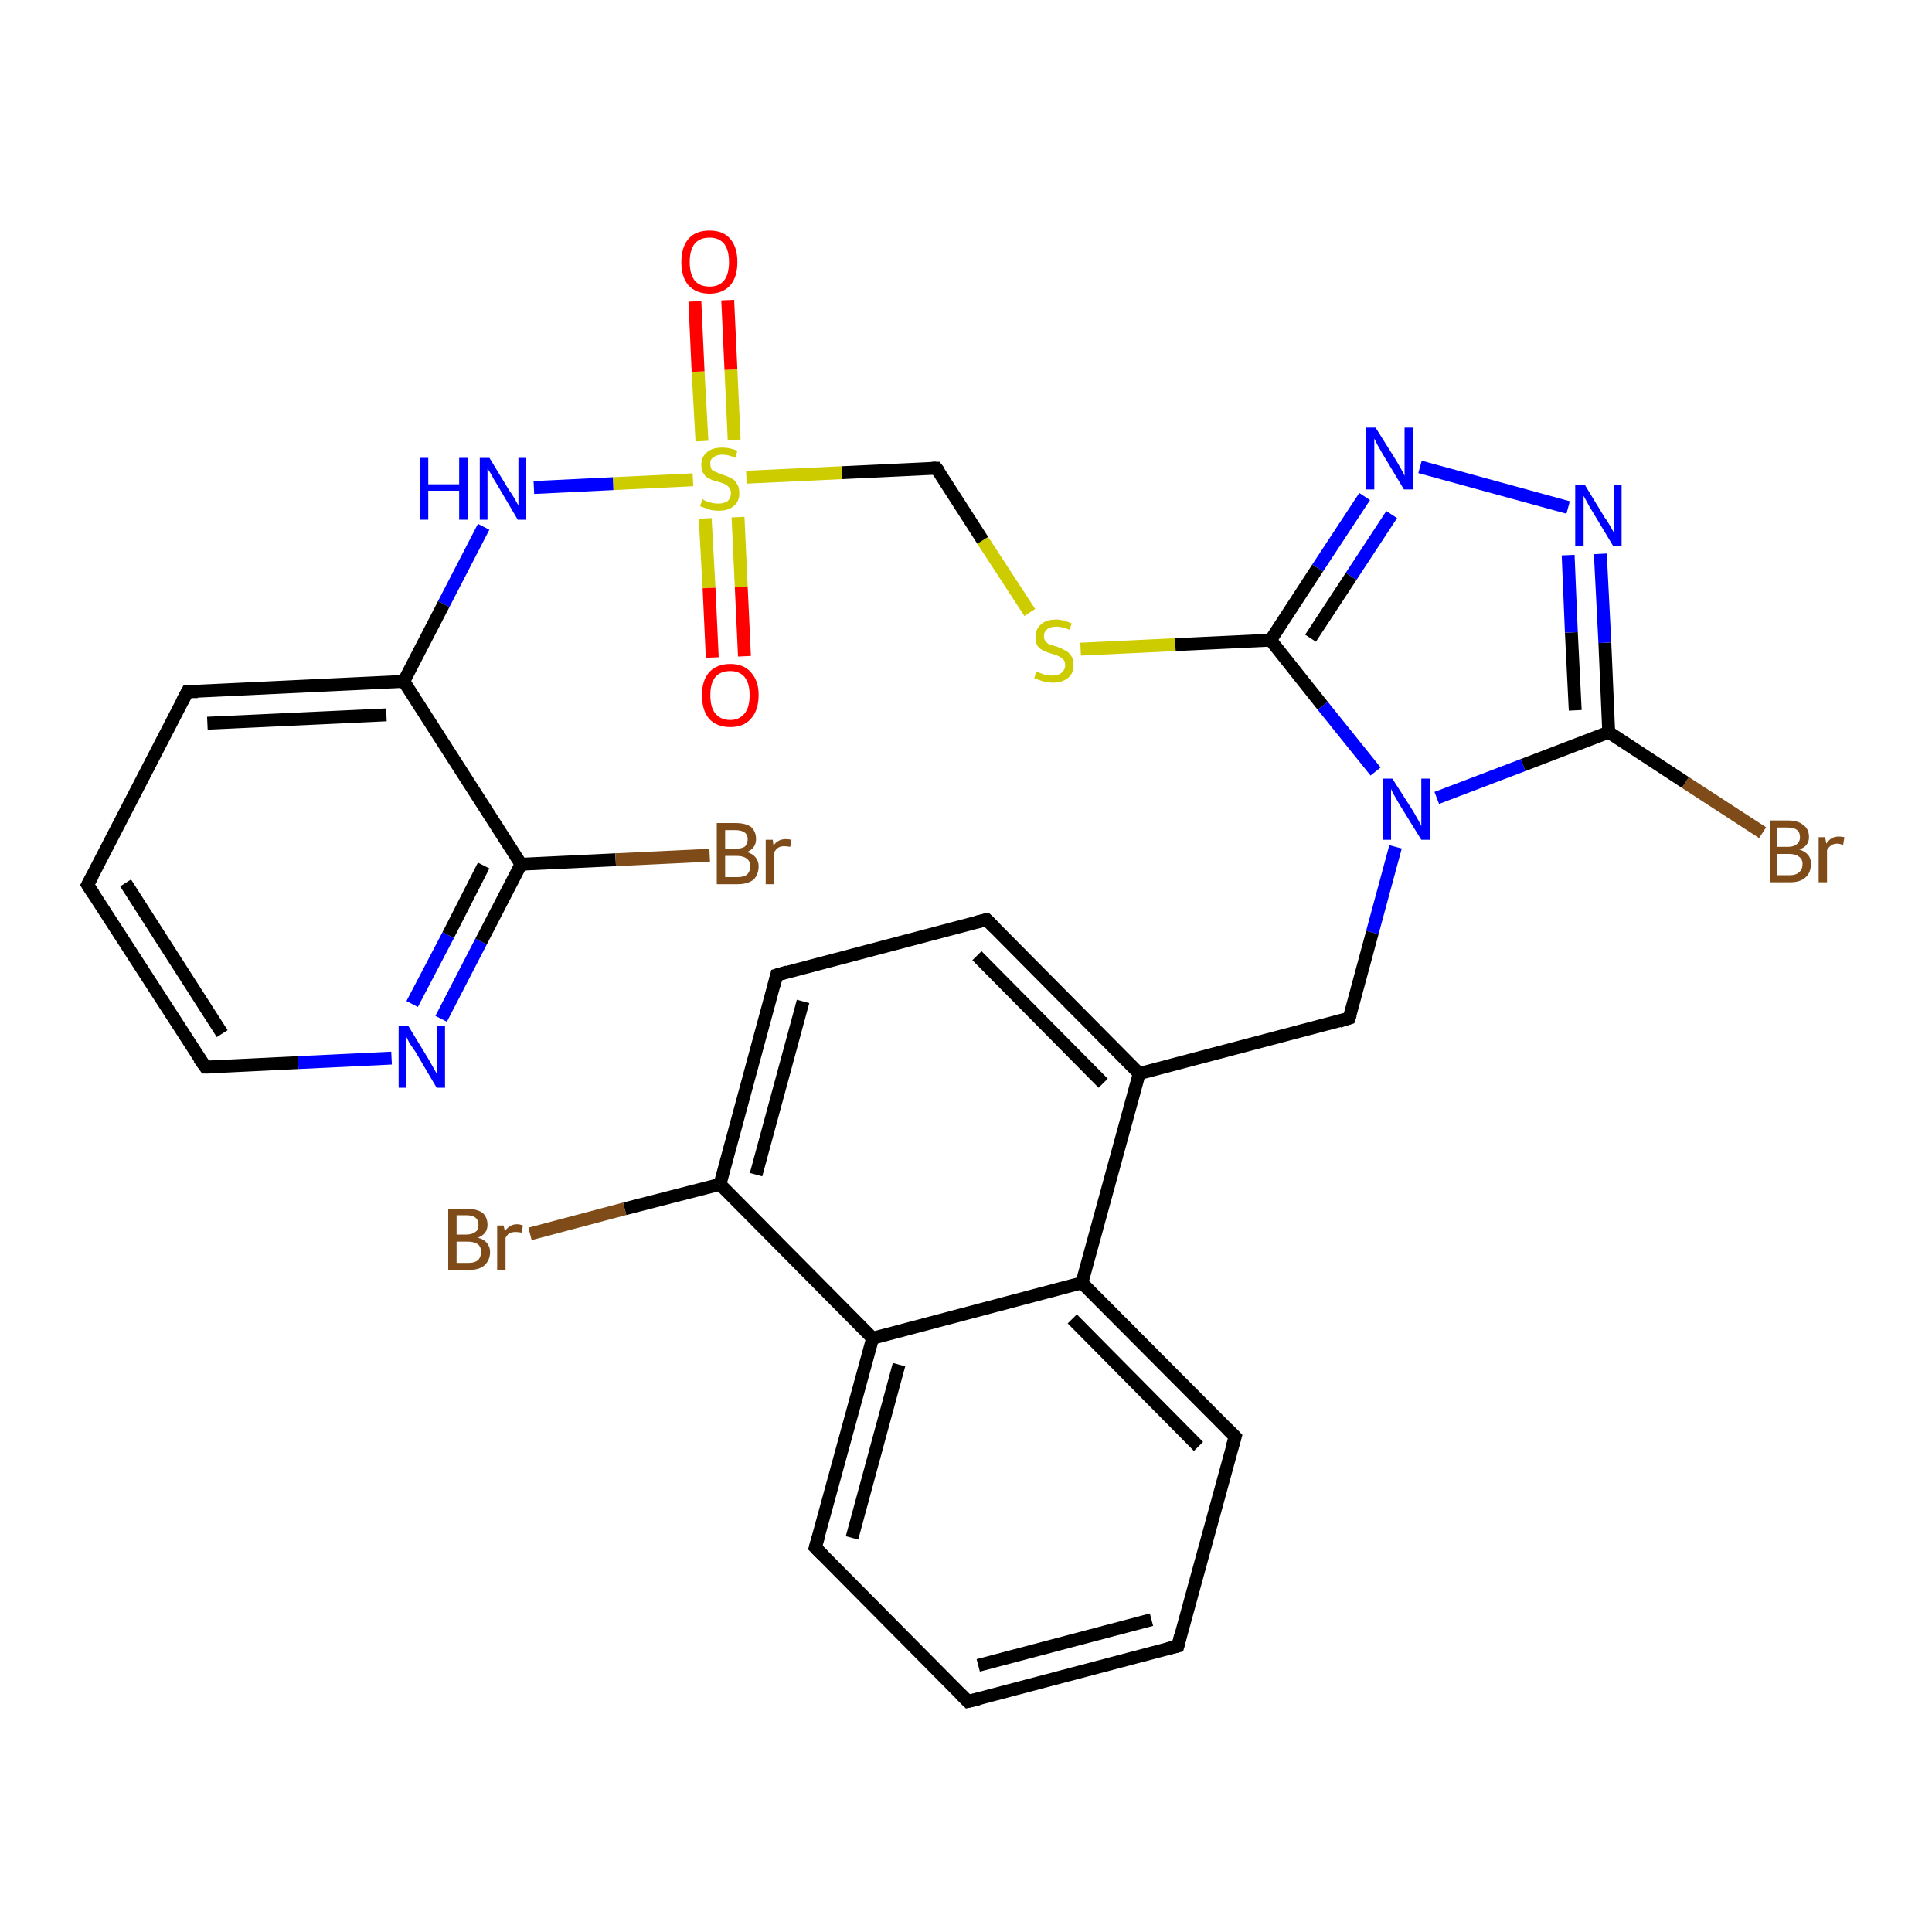 <?xml version='1.0' encoding='iso-8859-1'?>
<svg version='1.1' baseProfile='full'
              xmlns='http://www.w3.org/2000/svg'
                      xmlns:rdkit='http://www.rdkit.org/xml'
                      xmlns:xlink='http://www.w3.org/1999/xlink'
                  xml:space='preserve'
width='300px' height='300px' viewBox='0 0 300 300'>
<!-- END OF HEADER -->
<rect style='opacity:1.0;fill:#FFFFFF;stroke:none' width='300.0' height='300.0' x='0.0' y='0.0'> </rect>
<path class='bond-0 atom-0 atom-1' d='M 273.7,129.3 L 261.7,121.5' style='fill:none;fill-rule:evenodd;stroke:#7F4C19;stroke-width:2.0px;stroke-linecap:butt;stroke-linejoin:miter;stroke-opacity:1' />
<path class='bond-0 atom-0 atom-1' d='M 261.7,121.5 L 249.8,113.7' style='fill:none;fill-rule:evenodd;stroke:#000000;stroke-width:2.0px;stroke-linecap:butt;stroke-linejoin:miter;stroke-opacity:1' />
<path class='bond-1 atom-1 atom-2' d='M 249.8,113.7 L 249.2,99.8' style='fill:none;fill-rule:evenodd;stroke:#000000;stroke-width:2.0px;stroke-linecap:butt;stroke-linejoin:miter;stroke-opacity:1' />
<path class='bond-1 atom-1 atom-2' d='M 249.2,99.8 L 248.5,86.0' style='fill:none;fill-rule:evenodd;stroke:#0000FF;stroke-width:2.0px;stroke-linecap:butt;stroke-linejoin:miter;stroke-opacity:1' />
<path class='bond-1 atom-1 atom-2' d='M 244.6,110.3 L 244.0,98.2' style='fill:none;fill-rule:evenodd;stroke:#000000;stroke-width:2.0px;stroke-linecap:butt;stroke-linejoin:miter;stroke-opacity:1' />
<path class='bond-1 atom-1 atom-2' d='M 244.0,98.2 L 243.5,86.2' style='fill:none;fill-rule:evenodd;stroke:#0000FF;stroke-width:2.0px;stroke-linecap:butt;stroke-linejoin:miter;stroke-opacity:1' />
<path class='bond-2 atom-2 atom-3' d='M 243.5,78.8 L 220.5,72.5' style='fill:none;fill-rule:evenodd;stroke:#0000FF;stroke-width:2.0px;stroke-linecap:butt;stroke-linejoin:miter;stroke-opacity:1' />
<path class='bond-3 atom-3 atom-4' d='M 211.9,77.1 L 204.6,88.2' style='fill:none;fill-rule:evenodd;stroke:#0000FF;stroke-width:2.0px;stroke-linecap:butt;stroke-linejoin:miter;stroke-opacity:1' />
<path class='bond-3 atom-3 atom-4' d='M 204.6,88.2 L 197.3,99.4' style='fill:none;fill-rule:evenodd;stroke:#000000;stroke-width:2.0px;stroke-linecap:butt;stroke-linejoin:miter;stroke-opacity:1' />
<path class='bond-3 atom-3 atom-4' d='M 216.1,79.9 L 209.8,89.5' style='fill:none;fill-rule:evenodd;stroke:#0000FF;stroke-width:2.0px;stroke-linecap:butt;stroke-linejoin:miter;stroke-opacity:1' />
<path class='bond-3 atom-3 atom-4' d='M 209.8,89.5 L 203.5,99.1' style='fill:none;fill-rule:evenodd;stroke:#000000;stroke-width:2.0px;stroke-linecap:butt;stroke-linejoin:miter;stroke-opacity:1' />
<path class='bond-4 atom-4 atom-5' d='M 197.3,99.4 L 182.5,100.1' style='fill:none;fill-rule:evenodd;stroke:#000000;stroke-width:2.0px;stroke-linecap:butt;stroke-linejoin:miter;stroke-opacity:1' />
<path class='bond-4 atom-4 atom-5' d='M 182.5,100.1 L 167.8,100.8' style='fill:none;fill-rule:evenodd;stroke:#CCCC00;stroke-width:2.0px;stroke-linecap:butt;stroke-linejoin:miter;stroke-opacity:1' />
<path class='bond-5 atom-5 atom-6' d='M 159.9,95.1 L 152.6,83.9' style='fill:none;fill-rule:evenodd;stroke:#CCCC00;stroke-width:2.0px;stroke-linecap:butt;stroke-linejoin:miter;stroke-opacity:1' />
<path class='bond-5 atom-5 atom-6' d='M 152.6,83.9 L 145.4,72.7' style='fill:none;fill-rule:evenodd;stroke:#000000;stroke-width:2.0px;stroke-linecap:butt;stroke-linejoin:miter;stroke-opacity:1' />
<path class='bond-6 atom-6 atom-7' d='M 145.4,72.7 L 130.7,73.4' style='fill:none;fill-rule:evenodd;stroke:#000000;stroke-width:2.0px;stroke-linecap:butt;stroke-linejoin:miter;stroke-opacity:1' />
<path class='bond-6 atom-6 atom-7' d='M 130.7,73.4 L 115.9,74.1' style='fill:none;fill-rule:evenodd;stroke:#CCCC00;stroke-width:2.0px;stroke-linecap:butt;stroke-linejoin:miter;stroke-opacity:1' />
<path class='bond-7 atom-7 atom-8' d='M 114.0,68.3 L 113.5,57.4' style='fill:none;fill-rule:evenodd;stroke:#CCCC00;stroke-width:2.0px;stroke-linecap:butt;stroke-linejoin:miter;stroke-opacity:1' />
<path class='bond-7 atom-7 atom-8' d='M 113.5,57.4 L 113.0,46.6' style='fill:none;fill-rule:evenodd;stroke:#FF0000;stroke-width:2.0px;stroke-linecap:butt;stroke-linejoin:miter;stroke-opacity:1' />
<path class='bond-7 atom-7 atom-8' d='M 109.0,68.5 L 108.4,57.7' style='fill:none;fill-rule:evenodd;stroke:#CCCC00;stroke-width:2.0px;stroke-linecap:butt;stroke-linejoin:miter;stroke-opacity:1' />
<path class='bond-7 atom-7 atom-8' d='M 108.4,57.7 L 107.9,46.8' style='fill:none;fill-rule:evenodd;stroke:#FF0000;stroke-width:2.0px;stroke-linecap:butt;stroke-linejoin:miter;stroke-opacity:1' />
<path class='bond-8 atom-7 atom-9' d='M 109.5,80.5 L 110.1,91.3' style='fill:none;fill-rule:evenodd;stroke:#CCCC00;stroke-width:2.0px;stroke-linecap:butt;stroke-linejoin:miter;stroke-opacity:1' />
<path class='bond-8 atom-7 atom-9' d='M 110.1,91.3 L 110.6,102.1' style='fill:none;fill-rule:evenodd;stroke:#FF0000;stroke-width:2.0px;stroke-linecap:butt;stroke-linejoin:miter;stroke-opacity:1' />
<path class='bond-8 atom-7 atom-9' d='M 114.6,80.3 L 115.1,91.1' style='fill:none;fill-rule:evenodd;stroke:#CCCC00;stroke-width:2.0px;stroke-linecap:butt;stroke-linejoin:miter;stroke-opacity:1' />
<path class='bond-8 atom-7 atom-9' d='M 115.1,91.1 L 115.6,101.9' style='fill:none;fill-rule:evenodd;stroke:#FF0000;stroke-width:2.0px;stroke-linecap:butt;stroke-linejoin:miter;stroke-opacity:1' />
<path class='bond-9 atom-7 atom-10' d='M 107.6,74.5 L 95.2,75.1' style='fill:none;fill-rule:evenodd;stroke:#CCCC00;stroke-width:2.0px;stroke-linecap:butt;stroke-linejoin:miter;stroke-opacity:1' />
<path class='bond-9 atom-7 atom-10' d='M 95.2,75.1 L 82.9,75.7' style='fill:none;fill-rule:evenodd;stroke:#0000FF;stroke-width:2.0px;stroke-linecap:butt;stroke-linejoin:miter;stroke-opacity:1' />
<path class='bond-10 atom-10 atom-11' d='M 75.1,81.8 L 68.9,93.8' style='fill:none;fill-rule:evenodd;stroke:#0000FF;stroke-width:2.0px;stroke-linecap:butt;stroke-linejoin:miter;stroke-opacity:1' />
<path class='bond-10 atom-10 atom-11' d='M 68.9,93.8 L 62.7,105.8' style='fill:none;fill-rule:evenodd;stroke:#000000;stroke-width:2.0px;stroke-linecap:butt;stroke-linejoin:miter;stroke-opacity:1' />
<path class='bond-11 atom-11 atom-12' d='M 62.7,105.8 L 29.1,107.4' style='fill:none;fill-rule:evenodd;stroke:#000000;stroke-width:2.0px;stroke-linecap:butt;stroke-linejoin:miter;stroke-opacity:1' />
<path class='bond-11 atom-11 atom-12' d='M 60.0,111.0 L 32.2,112.3' style='fill:none;fill-rule:evenodd;stroke:#000000;stroke-width:2.0px;stroke-linecap:butt;stroke-linejoin:miter;stroke-opacity:1' />
<path class='bond-12 atom-12 atom-13' d='M 29.1,107.4 L 13.6,137.4' style='fill:none;fill-rule:evenodd;stroke:#000000;stroke-width:2.0px;stroke-linecap:butt;stroke-linejoin:miter;stroke-opacity:1' />
<path class='bond-13 atom-13 atom-14' d='M 13.6,137.4 L 31.9,165.7' style='fill:none;fill-rule:evenodd;stroke:#000000;stroke-width:2.0px;stroke-linecap:butt;stroke-linejoin:miter;stroke-opacity:1' />
<path class='bond-13 atom-13 atom-14' d='M 19.5,137.1 L 34.5,160.5' style='fill:none;fill-rule:evenodd;stroke:#000000;stroke-width:2.0px;stroke-linecap:butt;stroke-linejoin:miter;stroke-opacity:1' />
<path class='bond-14 atom-14 atom-15' d='M 31.9,165.7 L 46.3,165.0' style='fill:none;fill-rule:evenodd;stroke:#000000;stroke-width:2.0px;stroke-linecap:butt;stroke-linejoin:miter;stroke-opacity:1' />
<path class='bond-14 atom-14 atom-15' d='M 46.3,165.0 L 60.8,164.3' style='fill:none;fill-rule:evenodd;stroke:#0000FF;stroke-width:2.0px;stroke-linecap:butt;stroke-linejoin:miter;stroke-opacity:1' />
<path class='bond-15 atom-15 atom-16' d='M 68.5,158.2 L 74.7,146.2' style='fill:none;fill-rule:evenodd;stroke:#0000FF;stroke-width:2.0px;stroke-linecap:butt;stroke-linejoin:miter;stroke-opacity:1' />
<path class='bond-15 atom-15 atom-16' d='M 74.7,146.2 L 80.9,134.2' style='fill:none;fill-rule:evenodd;stroke:#000000;stroke-width:2.0px;stroke-linecap:butt;stroke-linejoin:miter;stroke-opacity:1' />
<path class='bond-15 atom-15 atom-16' d='M 64.0,155.9 L 69.6,145.2' style='fill:none;fill-rule:evenodd;stroke:#0000FF;stroke-width:2.0px;stroke-linecap:butt;stroke-linejoin:miter;stroke-opacity:1' />
<path class='bond-15 atom-15 atom-16' d='M 69.6,145.2 L 75.1,134.4' style='fill:none;fill-rule:evenodd;stroke:#000000;stroke-width:2.0px;stroke-linecap:butt;stroke-linejoin:miter;stroke-opacity:1' />
<path class='bond-16 atom-16 atom-17' d='M 80.9,134.2 L 95.6,133.5' style='fill:none;fill-rule:evenodd;stroke:#000000;stroke-width:2.0px;stroke-linecap:butt;stroke-linejoin:miter;stroke-opacity:1' />
<path class='bond-16 atom-16 atom-17' d='M 95.6,133.5 L 110.2,132.8' style='fill:none;fill-rule:evenodd;stroke:#7F4C19;stroke-width:2.0px;stroke-linecap:butt;stroke-linejoin:miter;stroke-opacity:1' />
<path class='bond-17 atom-4 atom-18' d='M 197.3,99.4 L 205.4,109.6' style='fill:none;fill-rule:evenodd;stroke:#000000;stroke-width:2.0px;stroke-linecap:butt;stroke-linejoin:miter;stroke-opacity:1' />
<path class='bond-17 atom-4 atom-18' d='M 205.4,109.6 L 213.6,119.8' style='fill:none;fill-rule:evenodd;stroke:#0000FF;stroke-width:2.0px;stroke-linecap:butt;stroke-linejoin:miter;stroke-opacity:1' />
<path class='bond-18 atom-18 atom-19' d='M 216.7,131.5 L 213.1,144.8' style='fill:none;fill-rule:evenodd;stroke:#0000FF;stroke-width:2.0px;stroke-linecap:butt;stroke-linejoin:miter;stroke-opacity:1' />
<path class='bond-18 atom-18 atom-19' d='M 213.1,144.8 L 209.5,158.1' style='fill:none;fill-rule:evenodd;stroke:#000000;stroke-width:2.0px;stroke-linecap:butt;stroke-linejoin:miter;stroke-opacity:1' />
<path class='bond-19 atom-19 atom-20' d='M 209.5,158.1 L 176.9,166.7' style='fill:none;fill-rule:evenodd;stroke:#000000;stroke-width:2.0px;stroke-linecap:butt;stroke-linejoin:miter;stroke-opacity:1' />
<path class='bond-20 atom-20 atom-21' d='M 176.9,166.7 L 153.2,142.8' style='fill:none;fill-rule:evenodd;stroke:#000000;stroke-width:2.0px;stroke-linecap:butt;stroke-linejoin:miter;stroke-opacity:1' />
<path class='bond-20 atom-20 atom-21' d='M 171.3,168.2 L 151.7,148.4' style='fill:none;fill-rule:evenodd;stroke:#000000;stroke-width:2.0px;stroke-linecap:butt;stroke-linejoin:miter;stroke-opacity:1' />
<path class='bond-21 atom-21 atom-22' d='M 153.2,142.8 L 120.6,151.4' style='fill:none;fill-rule:evenodd;stroke:#000000;stroke-width:2.0px;stroke-linecap:butt;stroke-linejoin:miter;stroke-opacity:1' />
<path class='bond-22 atom-22 atom-23' d='M 120.6,151.4 L 111.8,183.9' style='fill:none;fill-rule:evenodd;stroke:#000000;stroke-width:2.0px;stroke-linecap:butt;stroke-linejoin:miter;stroke-opacity:1' />
<path class='bond-22 atom-22 atom-23' d='M 124.7,155.5 L 117.4,182.4' style='fill:none;fill-rule:evenodd;stroke:#000000;stroke-width:2.0px;stroke-linecap:butt;stroke-linejoin:miter;stroke-opacity:1' />
<path class='bond-23 atom-23 atom-24' d='M 111.8,183.9 L 97.0,187.7' style='fill:none;fill-rule:evenodd;stroke:#000000;stroke-width:2.0px;stroke-linecap:butt;stroke-linejoin:miter;stroke-opacity:1' />
<path class='bond-23 atom-23 atom-24' d='M 97.0,187.7 L 82.3,191.6' style='fill:none;fill-rule:evenodd;stroke:#7F4C19;stroke-width:2.0px;stroke-linecap:butt;stroke-linejoin:miter;stroke-opacity:1' />
<path class='bond-24 atom-23 atom-25' d='M 111.8,183.9 L 135.5,207.8' style='fill:none;fill-rule:evenodd;stroke:#000000;stroke-width:2.0px;stroke-linecap:butt;stroke-linejoin:miter;stroke-opacity:1' />
<path class='bond-25 atom-25 atom-26' d='M 135.5,207.8 L 126.6,240.3' style='fill:none;fill-rule:evenodd;stroke:#000000;stroke-width:2.0px;stroke-linecap:butt;stroke-linejoin:miter;stroke-opacity:1' />
<path class='bond-25 atom-25 atom-26' d='M 139.6,211.9 L 132.3,238.8' style='fill:none;fill-rule:evenodd;stroke:#000000;stroke-width:2.0px;stroke-linecap:butt;stroke-linejoin:miter;stroke-opacity:1' />
<path class='bond-26 atom-26 atom-27' d='M 126.6,240.3 L 150.3,264.2' style='fill:none;fill-rule:evenodd;stroke:#000000;stroke-width:2.0px;stroke-linecap:butt;stroke-linejoin:miter;stroke-opacity:1' />
<path class='bond-27 atom-27 atom-28' d='M 150.3,264.2 L 182.9,255.6' style='fill:none;fill-rule:evenodd;stroke:#000000;stroke-width:2.0px;stroke-linecap:butt;stroke-linejoin:miter;stroke-opacity:1' />
<path class='bond-27 atom-27 atom-28' d='M 151.9,258.6 L 178.8,251.5' style='fill:none;fill-rule:evenodd;stroke:#000000;stroke-width:2.0px;stroke-linecap:butt;stroke-linejoin:miter;stroke-opacity:1' />
<path class='bond-28 atom-28 atom-29' d='M 182.9,255.6 L 191.8,223.1' style='fill:none;fill-rule:evenodd;stroke:#000000;stroke-width:2.0px;stroke-linecap:butt;stroke-linejoin:miter;stroke-opacity:1' />
<path class='bond-29 atom-29 atom-30' d='M 191.8,223.1 L 168.0,199.2' style='fill:none;fill-rule:evenodd;stroke:#000000;stroke-width:2.0px;stroke-linecap:butt;stroke-linejoin:miter;stroke-opacity:1' />
<path class='bond-29 atom-29 atom-30' d='M 186.1,224.6 L 166.5,204.8' style='fill:none;fill-rule:evenodd;stroke:#000000;stroke-width:2.0px;stroke-linecap:butt;stroke-linejoin:miter;stroke-opacity:1' />
<path class='bond-30 atom-18 atom-1' d='M 223.1,123.9 L 236.5,118.8' style='fill:none;fill-rule:evenodd;stroke:#0000FF;stroke-width:2.0px;stroke-linecap:butt;stroke-linejoin:miter;stroke-opacity:1' />
<path class='bond-30 atom-18 atom-1' d='M 236.5,118.8 L 249.8,113.7' style='fill:none;fill-rule:evenodd;stroke:#000000;stroke-width:2.0px;stroke-linecap:butt;stroke-linejoin:miter;stroke-opacity:1' />
<path class='bond-31 atom-30 atom-20' d='M 168.0,199.2 L 176.9,166.7' style='fill:none;fill-rule:evenodd;stroke:#000000;stroke-width:2.0px;stroke-linecap:butt;stroke-linejoin:miter;stroke-opacity:1' />
<path class='bond-32 atom-16 atom-11' d='M 80.9,134.2 L 62.7,105.8' style='fill:none;fill-rule:evenodd;stroke:#000000;stroke-width:2.0px;stroke-linecap:butt;stroke-linejoin:miter;stroke-opacity:1' />
<path class='bond-33 atom-30 atom-25' d='M 168.0,199.2 L 135.5,207.8' style='fill:none;fill-rule:evenodd;stroke:#000000;stroke-width:2.0px;stroke-linecap:butt;stroke-linejoin:miter;stroke-opacity:1' />
<path d='M 145.8,73.2 L 145.4,72.7 L 144.7,72.7' style='fill:none;stroke:#000000;stroke-width:2.0px;stroke-linecap:butt;stroke-linejoin:miter;stroke-opacity:1;' />
<path d='M 30.7,107.4 L 29.1,107.4 L 28.3,108.9' style='fill:none;stroke:#000000;stroke-width:2.0px;stroke-linecap:butt;stroke-linejoin:miter;stroke-opacity:1;' />
<path d='M 14.4,135.9 L 13.6,137.4 L 14.5,138.8' style='fill:none;stroke:#000000;stroke-width:2.0px;stroke-linecap:butt;stroke-linejoin:miter;stroke-opacity:1;' />
<path d='M 30.9,164.3 L 31.9,165.7 L 32.6,165.7' style='fill:none;stroke:#000000;stroke-width:2.0px;stroke-linecap:butt;stroke-linejoin:miter;stroke-opacity:1;' />
<path d='M 209.7,157.5 L 209.5,158.1 L 207.9,158.6' style='fill:none;stroke:#000000;stroke-width:2.0px;stroke-linecap:butt;stroke-linejoin:miter;stroke-opacity:1;' />
<path d='M 154.4,144.0 L 153.2,142.8 L 151.6,143.2' style='fill:none;stroke:#000000;stroke-width:2.0px;stroke-linecap:butt;stroke-linejoin:miter;stroke-opacity:1;' />
<path d='M 122.3,150.9 L 120.6,151.4 L 120.2,153.0' style='fill:none;stroke:#000000;stroke-width:2.0px;stroke-linecap:butt;stroke-linejoin:miter;stroke-opacity:1;' />
<path d='M 127.1,238.6 L 126.6,240.3 L 127.8,241.5' style='fill:none;stroke:#000000;stroke-width:2.0px;stroke-linecap:butt;stroke-linejoin:miter;stroke-opacity:1;' />
<path d='M 149.1,263.0 L 150.3,264.2 L 152.0,263.8' style='fill:none;stroke:#000000;stroke-width:2.0px;stroke-linecap:butt;stroke-linejoin:miter;stroke-opacity:1;' />
<path d='M 181.3,256.0 L 182.9,255.6 L 183.3,254.0' style='fill:none;stroke:#000000;stroke-width:2.0px;stroke-linecap:butt;stroke-linejoin:miter;stroke-opacity:1;' />
<path d='M 191.3,224.8 L 191.8,223.1 L 190.6,221.9' style='fill:none;stroke:#000000;stroke-width:2.0px;stroke-linecap:butt;stroke-linejoin:miter;stroke-opacity:1;' />
<path class='atom-0' d='M 279.4 131.9
Q 280.3 132.2, 280.8 132.8
Q 281.2 133.3, 281.2 134.1
Q 281.2 135.5, 280.4 136.2
Q 279.6 137.0, 278.0 137.0
L 274.8 137.0
L 274.8 127.4
L 277.6 127.4
Q 279.2 127.4, 280.0 128.1
Q 280.9 128.7, 280.9 130.0
Q 280.9 131.4, 279.4 131.9
M 276.0 128.5
L 276.0 131.5
L 277.6 131.5
Q 278.5 131.5, 279.0 131.1
Q 279.5 130.7, 279.5 130.0
Q 279.5 128.5, 277.6 128.5
L 276.0 128.5
M 278.0 135.9
Q 278.9 135.9, 279.4 135.4
Q 279.9 135.0, 279.9 134.1
Q 279.9 133.4, 279.3 133.0
Q 278.8 132.6, 277.8 132.6
L 276.0 132.6
L 276.0 135.9
L 278.0 135.9
' fill='#7F4C19'/>
<path class='atom-0' d='M 283.4 130.0
L 283.6 131.0
Q 284.3 129.9, 285.5 129.9
Q 285.9 129.9, 286.4 130.0
L 286.2 131.2
Q 285.6 131.0, 285.3 131.0
Q 284.7 131.0, 284.3 131.3
Q 284.0 131.5, 283.7 132.0
L 283.7 137.0
L 282.4 137.0
L 282.4 130.0
L 283.4 130.0
' fill='#7F4C19'/>
<path class='atom-2' d='M 246.1 75.3
L 249.2 80.4
Q 249.6 80.9, 250.1 81.8
Q 250.6 82.7, 250.6 82.7
L 250.6 75.3
L 251.8 75.3
L 251.8 84.8
L 250.5 84.8
L 247.2 79.3
Q 246.8 78.7, 246.4 77.9
Q 246.0 77.2, 245.9 77.0
L 245.9 84.8
L 244.6 84.8
L 244.6 75.3
L 246.1 75.3
' fill='#0000FF'/>
<path class='atom-3' d='M 213.6 66.4
L 216.8 71.5
Q 217.1 72.0, 217.6 72.9
Q 218.1 73.8, 218.1 73.9
L 218.1 66.4
L 219.4 66.4
L 219.4 76.0
L 218.0 76.0
L 214.7 70.5
Q 214.3 69.8, 213.9 69.1
Q 213.5 68.3, 213.4 68.1
L 213.4 76.0
L 212.1 76.0
L 212.1 66.4
L 213.6 66.4
' fill='#0000FF'/>
<path class='atom-5' d='M 160.9 104.3
Q 161.0 104.3, 161.5 104.5
Q 161.9 104.7, 162.4 104.8
Q 162.9 104.9, 163.4 104.9
Q 164.3 104.9, 164.8 104.5
Q 165.4 104.0, 165.4 103.3
Q 165.4 102.7, 165.1 102.4
Q 164.8 102.1, 164.4 101.9
Q 164.0 101.7, 163.3 101.5
Q 162.5 101.3, 162.0 101.0
Q 161.5 100.8, 161.1 100.3
Q 160.8 99.8, 160.8 98.9
Q 160.8 97.7, 161.6 97.0
Q 162.4 96.2, 164.0 96.2
Q 165.1 96.2, 166.4 96.8
L 166.1 97.8
Q 164.9 97.3, 164.1 97.3
Q 163.1 97.3, 162.6 97.7
Q 162.1 98.1, 162.1 98.8
Q 162.1 99.3, 162.4 99.6
Q 162.6 99.9, 163.0 100.1
Q 163.4 100.2, 164.1 100.4
Q 164.9 100.7, 165.4 101.0
Q 165.9 101.2, 166.3 101.8
Q 166.7 102.3, 166.7 103.3
Q 166.7 104.6, 165.8 105.3
Q 164.9 106.0, 163.5 106.0
Q 162.6 106.0, 162.0 105.8
Q 161.3 105.6, 160.6 105.3
L 160.9 104.3
' fill='#CCCC00'/>
<path class='atom-7' d='M 109.1 77.5
Q 109.2 77.6, 109.6 77.8
Q 110.1 78.0, 110.6 78.1
Q 111.1 78.2, 111.5 78.2
Q 112.4 78.2, 113.0 77.8
Q 113.5 77.3, 113.5 76.6
Q 113.5 76.0, 113.2 75.7
Q 113.0 75.4, 112.6 75.2
Q 112.2 75.0, 111.5 74.8
Q 110.6 74.6, 110.1 74.3
Q 109.6 74.1, 109.3 73.6
Q 108.9 73.1, 108.9 72.2
Q 108.9 71.0, 109.7 70.3
Q 110.5 69.5, 112.2 69.5
Q 113.3 69.5, 114.5 70.0
L 114.2 71.1
Q 113.1 70.6, 112.2 70.6
Q 111.3 70.6, 110.8 71.0
Q 110.2 71.4, 110.3 72.0
Q 110.3 72.5, 110.5 72.9
Q 110.8 73.2, 111.2 73.3
Q 111.6 73.5, 112.2 73.7
Q 113.1 74.0, 113.6 74.3
Q 114.1 74.5, 114.4 75.1
Q 114.8 75.6, 114.8 76.6
Q 114.8 77.9, 113.9 78.6
Q 113.1 79.3, 111.6 79.3
Q 110.7 79.3, 110.1 79.1
Q 109.5 78.9, 108.7 78.6
L 109.1 77.5
' fill='#CCCC00'/>
<path class='atom-8' d='M 105.8 40.7
Q 105.8 38.4, 106.9 37.1
Q 108.0 35.8, 110.2 35.8
Q 112.3 35.8, 113.4 37.1
Q 114.5 38.4, 114.5 40.7
Q 114.5 43.0, 113.4 44.3
Q 112.2 45.6, 110.2 45.6
Q 108.1 45.6, 106.9 44.3
Q 105.8 43.0, 105.8 40.7
M 110.2 44.5
Q 111.6 44.5, 112.4 43.6
Q 113.2 42.6, 113.2 40.7
Q 113.2 38.8, 112.4 37.8
Q 111.6 36.9, 110.2 36.9
Q 108.7 36.9, 107.9 37.8
Q 107.1 38.8, 107.1 40.7
Q 107.1 42.6, 107.9 43.6
Q 108.7 44.5, 110.2 44.5
' fill='#FF0000'/>
<path class='atom-9' d='M 109.0 107.9
Q 109.0 105.7, 110.1 104.4
Q 111.3 103.1, 113.4 103.1
Q 115.5 103.1, 116.6 104.4
Q 117.8 105.7, 117.8 107.9
Q 117.8 110.3, 116.6 111.6
Q 115.5 112.9, 113.4 112.9
Q 111.3 112.9, 110.1 111.6
Q 109.0 110.3, 109.0 107.9
M 113.4 111.8
Q 114.8 111.8, 115.6 110.8
Q 116.4 109.9, 116.4 107.9
Q 116.4 106.1, 115.6 105.1
Q 114.8 104.2, 113.4 104.2
Q 111.9 104.2, 111.1 105.1
Q 110.3 106.1, 110.3 107.9
Q 110.3 109.9, 111.1 110.8
Q 111.9 111.8, 113.4 111.8
' fill='#FF0000'/>
<path class='atom-10' d='M 65.2 71.1
L 66.5 71.1
L 66.5 75.2
L 71.3 75.2
L 71.3 71.1
L 72.6 71.1
L 72.6 80.7
L 71.3 80.7
L 71.3 76.2
L 66.5 76.2
L 66.5 80.7
L 65.2 80.7
L 65.2 71.1
' fill='#0000FF'/>
<path class='atom-10' d='M 76.0 71.1
L 79.1 76.2
Q 79.5 76.7, 80.0 77.6
Q 80.5 78.5, 80.5 78.5
L 80.5 71.1
L 81.7 71.1
L 81.7 80.7
L 80.4 80.7
L 77.1 75.1
Q 76.7 74.5, 76.3 73.7
Q 75.9 73.0, 75.7 72.8
L 75.7 80.7
L 74.5 80.7
L 74.5 71.1
L 76.0 71.1
' fill='#0000FF'/>
<path class='atom-15' d='M 63.4 159.3
L 66.5 164.4
Q 66.8 164.9, 67.3 165.8
Q 67.8 166.7, 67.8 166.7
L 67.8 159.3
L 69.1 159.3
L 69.1 168.9
L 67.8 168.9
L 64.5 163.3
Q 64.1 162.7, 63.6 162.0
Q 63.2 161.2, 63.1 161.0
L 63.1 168.9
L 61.9 168.9
L 61.9 159.3
L 63.4 159.3
' fill='#0000FF'/>
<path class='atom-17' d='M 116.0 132.3
Q 116.9 132.6, 117.3 133.1
Q 117.8 133.7, 117.8 134.5
Q 117.8 135.8, 117.0 136.6
Q 116.1 137.3, 114.5 137.3
L 111.3 137.3
L 111.3 127.8
L 114.1 127.8
Q 115.8 127.8, 116.6 128.4
Q 117.4 129.1, 117.4 130.3
Q 117.4 131.7, 116.0 132.3
M 112.6 128.9
L 112.6 131.8
L 114.1 131.8
Q 115.1 131.8, 115.6 131.5
Q 116.1 131.1, 116.1 130.3
Q 116.1 128.9, 114.1 128.9
L 112.6 128.9
M 114.5 136.2
Q 115.5 136.2, 116.0 135.8
Q 116.5 135.3, 116.5 134.5
Q 116.5 133.7, 115.9 133.3
Q 115.4 132.9, 114.3 132.9
L 112.6 132.9
L 112.6 136.2
L 114.5 136.2
' fill='#7F4C19'/>
<path class='atom-17' d='M 120.0 130.4
L 120.1 131.3
Q 120.8 130.3, 122.0 130.3
Q 122.4 130.3, 122.9 130.4
L 122.7 131.5
Q 122.1 131.4, 121.8 131.4
Q 121.2 131.4, 120.9 131.6
Q 120.5 131.8, 120.2 132.4
L 120.2 137.3
L 118.9 137.3
L 118.9 130.4
L 120.0 130.4
' fill='#7F4C19'/>
<path class='atom-18' d='M 216.2 120.9
L 219.4 125.9
Q 219.7 126.4, 220.2 127.3
Q 220.7 128.2, 220.7 128.3
L 220.7 120.9
L 222.0 120.9
L 222.0 130.4
L 220.7 130.4
L 217.3 124.9
Q 216.9 124.2, 216.5 123.5
Q 216.1 122.8, 216.0 122.5
L 216.0 130.4
L 214.7 130.4
L 214.7 120.9
L 216.2 120.9
' fill='#0000FF'/>
<path class='atom-24' d='M 74.2 192.2
Q 75.1 192.4, 75.6 193.0
Q 76.1 193.6, 76.1 194.4
Q 76.1 195.7, 75.2 196.5
Q 74.4 197.2, 72.8 197.2
L 69.6 197.2
L 69.6 187.7
L 72.4 187.7
Q 74.0 187.7, 74.9 188.3
Q 75.7 189.0, 75.7 190.2
Q 75.7 191.6, 74.2 192.2
M 70.9 188.7
L 70.9 191.7
L 72.4 191.7
Q 73.3 191.7, 73.8 191.3
Q 74.3 191.0, 74.3 190.2
Q 74.3 188.7, 72.4 188.7
L 70.9 188.7
M 72.8 196.1
Q 73.7 196.1, 74.2 195.7
Q 74.7 195.2, 74.7 194.4
Q 74.7 193.6, 74.2 193.2
Q 73.6 192.8, 72.6 192.8
L 70.9 192.8
L 70.9 196.1
L 72.8 196.1
' fill='#7F4C19'/>
<path class='atom-24' d='M 78.2 190.3
L 78.4 191.2
Q 79.1 190.1, 80.3 190.1
Q 80.7 190.1, 81.2 190.3
L 81.0 191.4
Q 80.4 191.3, 80.1 191.3
Q 79.5 191.3, 79.1 191.5
Q 78.8 191.7, 78.5 192.2
L 78.5 197.2
L 77.2 197.2
L 77.2 190.3
L 78.2 190.3
' fill='#7F4C19'/>
</svg>
